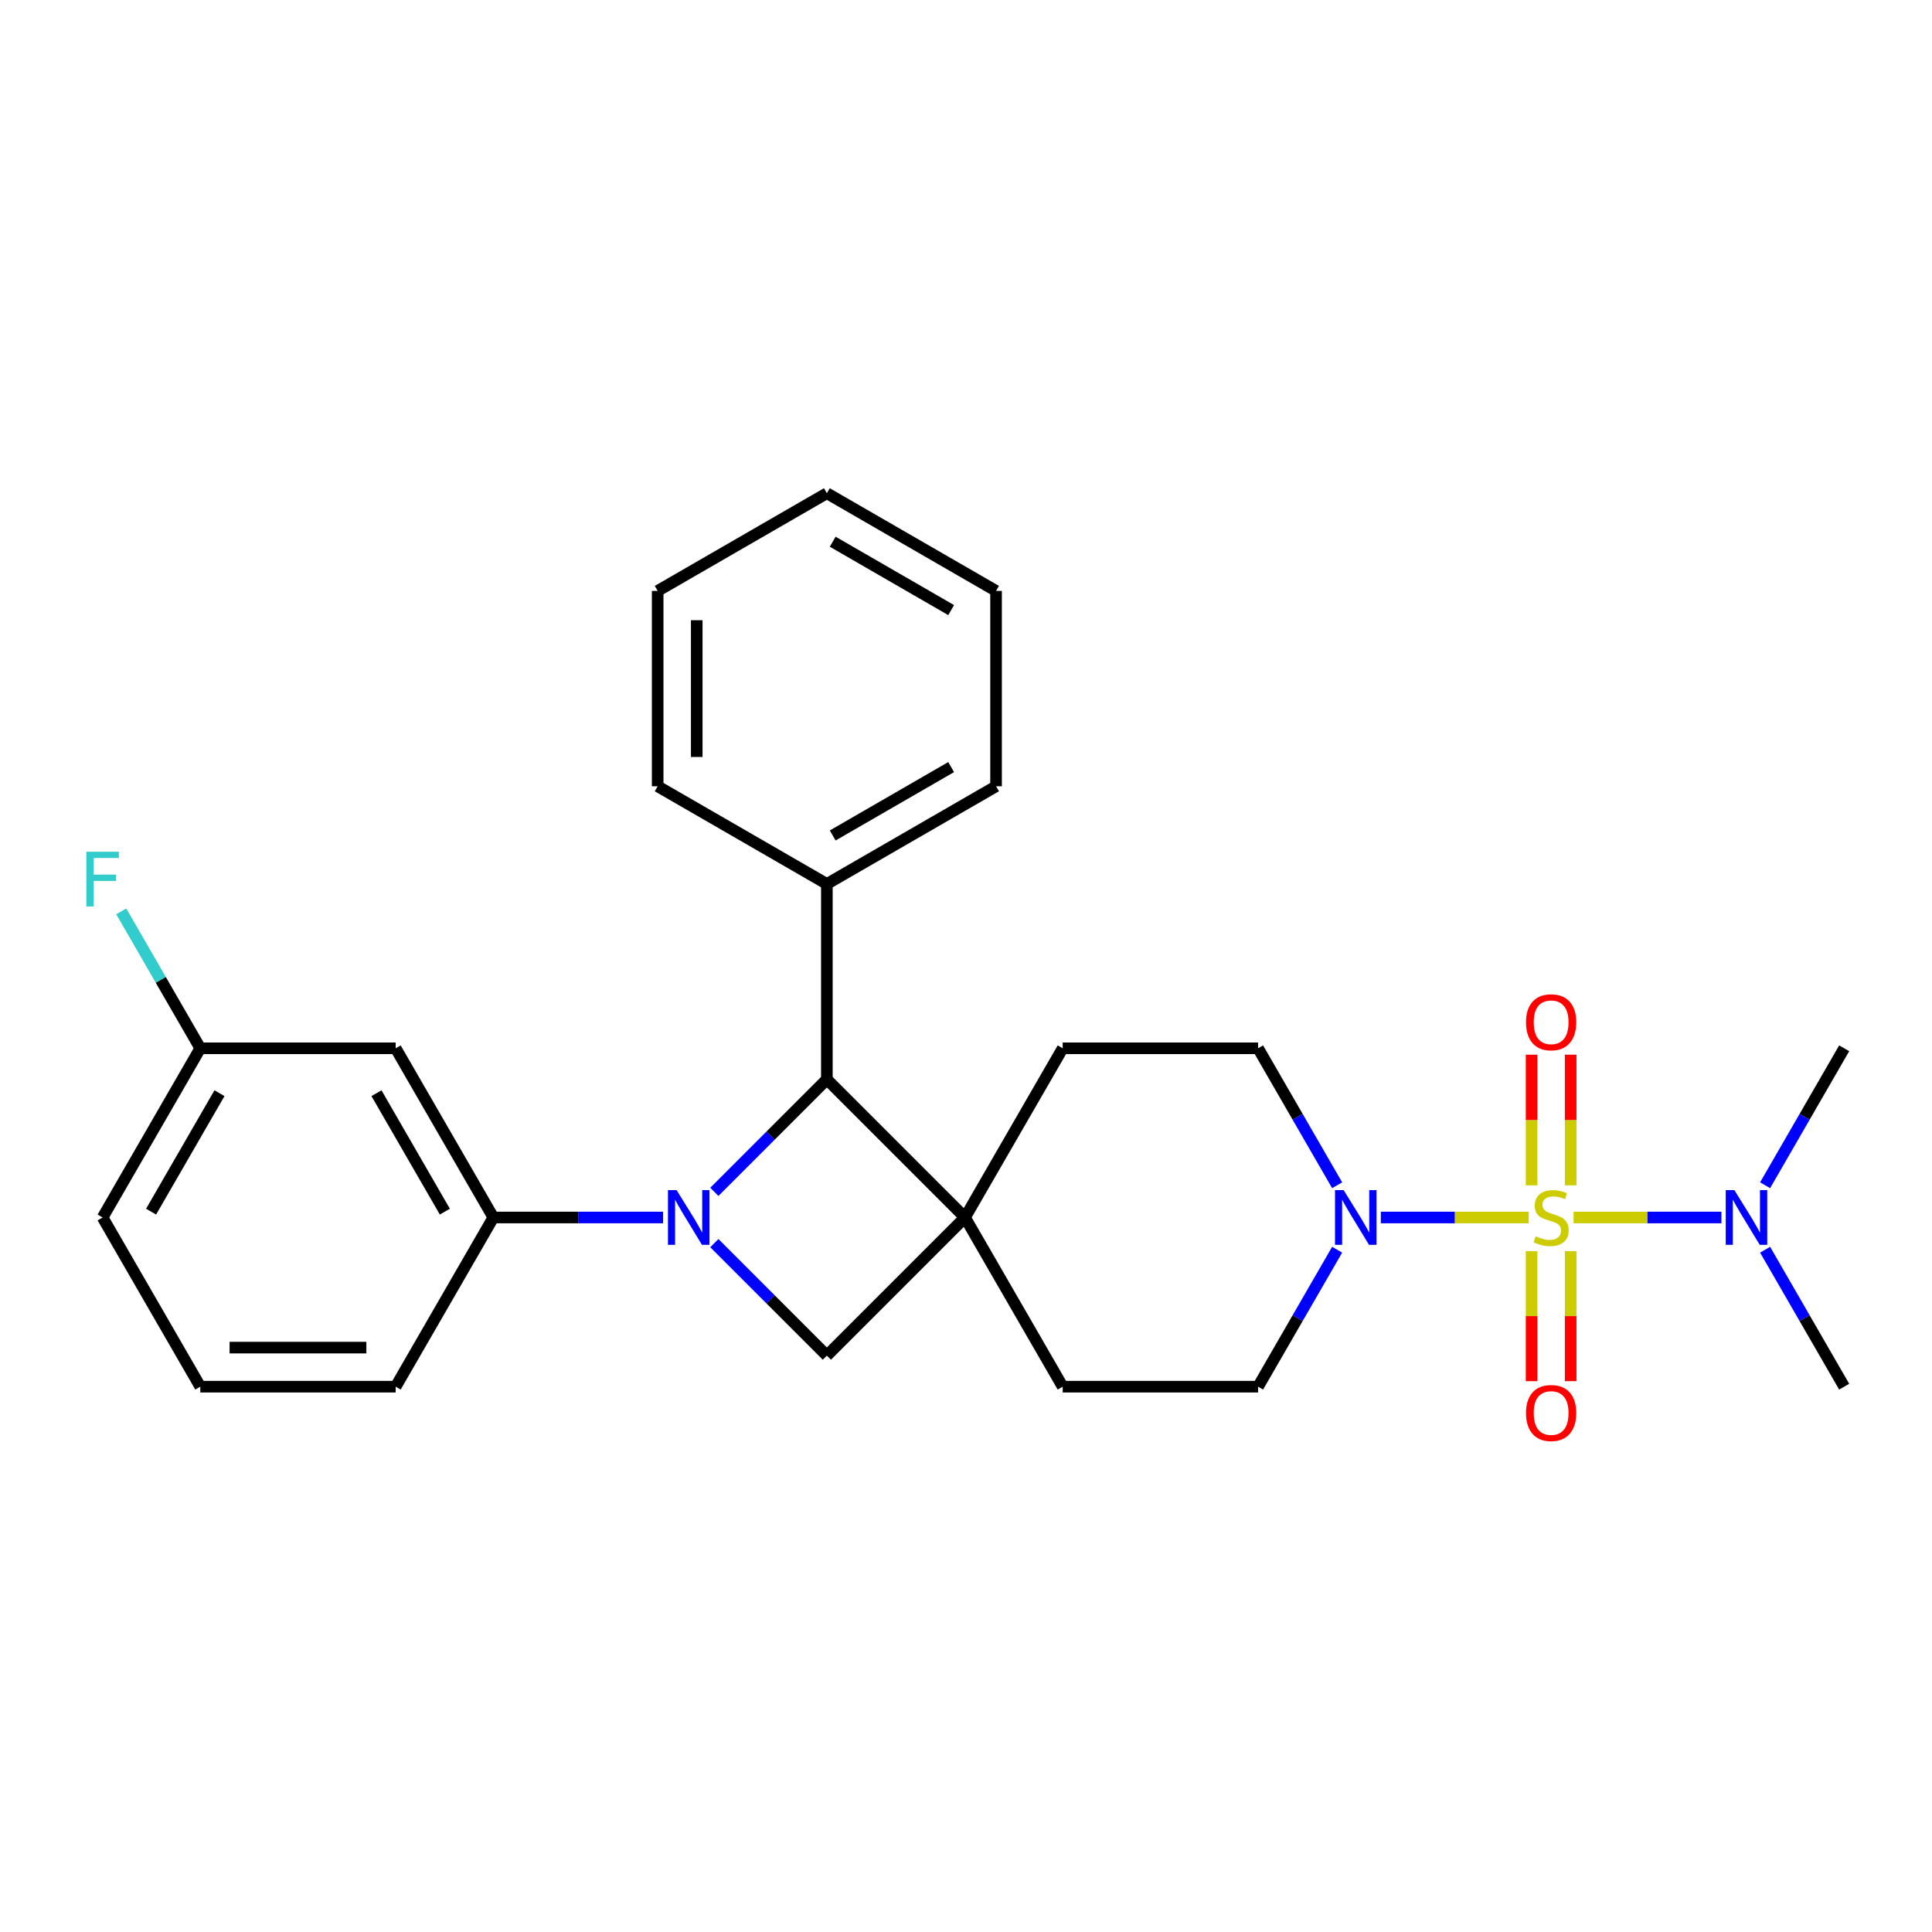 <?xml version='1.0' encoding='iso-8859-1'?>
<svg version='1.1' baseProfile='full'
              xmlns='http://www.w3.org/2000/svg'
                      xmlns:rdkit='http://www.rdkit.org/xml'
                      xmlns:xlink='http://www.w3.org/1999/xlink'
                  xml:space='preserve'
width='1000px' height='1000px' viewBox='0 0 1000 1000'>
<!-- END OF HEADER -->
<rect style='opacity:1.0;fill:#FFFFFF;stroke:none' width='1000' height='1000' x='0' y='0'> </rect>
<path class='bond-3' d='M 791.252,630.168 L 752.983,630.168' style='fill:none;fill-rule:evenodd;stroke:#CCCC00;stroke-width:6px;stroke-linecap:butt;stroke-linejoin:miter;stroke-opacity:1' />
<path class='bond-3' d='M 752.983,630.168 L 714.714,630.168' style='fill:none;fill-rule:evenodd;stroke:#0000FF;stroke-width:6px;stroke-linecap:butt;stroke-linejoin:miter;stroke-opacity:1' />
<path class='bond-6' d='M 814.468,630.168 L 852.737,630.168' style='fill:none;fill-rule:evenodd;stroke:#CCCC00;stroke-width:6px;stroke-linecap:butt;stroke-linejoin:miter;stroke-opacity:1' />
<path class='bond-6' d='M 852.737,630.168 L 891.006,630.168' style='fill:none;fill-rule:evenodd;stroke:#0000FF;stroke-width:6px;stroke-linecap:butt;stroke-linejoin:miter;stroke-opacity:1' />
<path class='bond-7' d='M 812.972,613.519 L 812.972,579.718' style='fill:none;fill-rule:evenodd;stroke:#CCCC00;stroke-width:6px;stroke-linecap:butt;stroke-linejoin:miter;stroke-opacity:1' />
<path class='bond-7' d='M 812.972,579.718 L 812.972,545.916' style='fill:none;fill-rule:evenodd;stroke:#FF0000;stroke-width:6px;stroke-linecap:butt;stroke-linejoin:miter;stroke-opacity:1' />
<path class='bond-7' d='M 792.748,613.519 L 792.748,579.718' style='fill:none;fill-rule:evenodd;stroke:#CCCC00;stroke-width:6px;stroke-linecap:butt;stroke-linejoin:miter;stroke-opacity:1' />
<path class='bond-7' d='M 792.748,579.718 L 792.748,545.916' style='fill:none;fill-rule:evenodd;stroke:#FF0000;stroke-width:6px;stroke-linecap:butt;stroke-linejoin:miter;stroke-opacity:1' />
<path class='bond-8' d='M 792.748,647.576 L 792.748,681.227' style='fill:none;fill-rule:evenodd;stroke:#CCCC00;stroke-width:6px;stroke-linecap:butt;stroke-linejoin:miter;stroke-opacity:1' />
<path class='bond-8' d='M 792.748,681.227 L 792.748,714.878' style='fill:none;fill-rule:evenodd;stroke:#FF0000;stroke-width:6px;stroke-linecap:butt;stroke-linejoin:miter;stroke-opacity:1' />
<path class='bond-8' d='M 812.972,647.576 L 812.972,681.227' style='fill:none;fill-rule:evenodd;stroke:#CCCC00;stroke-width:6px;stroke-linecap:butt;stroke-linejoin:miter;stroke-opacity:1' />
<path class='bond-8' d='M 812.972,681.227 L 812.972,714.878' style='fill:none;fill-rule:evenodd;stroke:#FF0000;stroke-width:6px;stroke-linecap:butt;stroke-linejoin:miter;stroke-opacity:1' />
<path class='bond-0' d='M 369.747,643.436 L 398.866,672.554' style='fill:none;fill-rule:evenodd;stroke:#0000FF;stroke-width:6px;stroke-linecap:butt;stroke-linejoin:miter;stroke-opacity:1' />
<path class='bond-0' d='M 398.866,672.554 L 427.984,701.673' style='fill:none;fill-rule:evenodd;stroke:#000000;stroke-width:6px;stroke-linecap:butt;stroke-linejoin:miter;stroke-opacity:1' />
<path class='bond-5' d='M 343.211,630.168 L 299.283,630.168' style='fill:none;fill-rule:evenodd;stroke:#0000FF;stroke-width:6px;stroke-linecap:butt;stroke-linejoin:miter;stroke-opacity:1' />
<path class='bond-5' d='M 299.283,630.168 L 255.356,630.168' style='fill:none;fill-rule:evenodd;stroke:#000000;stroke-width:6px;stroke-linecap:butt;stroke-linejoin:miter;stroke-opacity:1' />
<path class='bond-28' d='M 369.747,616.899 L 398.866,587.781' style='fill:none;fill-rule:evenodd;stroke:#0000FF;stroke-width:6px;stroke-linecap:butt;stroke-linejoin:miter;stroke-opacity:1' />
<path class='bond-28' d='M 398.866,587.781 L 427.984,558.662' style='fill:none;fill-rule:evenodd;stroke:#000000;stroke-width:6px;stroke-linecap:butt;stroke-linejoin:miter;stroke-opacity:1' />
<path class='bond-1' d='M 499.489,630.168 L 550.051,542.592' style='fill:none;fill-rule:evenodd;stroke:#000000;stroke-width:6px;stroke-linecap:butt;stroke-linejoin:miter;stroke-opacity:1' />
<path class='bond-2' d='M 499.489,630.168 L 427.984,558.662' style='fill:none;fill-rule:evenodd;stroke:#000000;stroke-width:6px;stroke-linecap:butt;stroke-linejoin:miter;stroke-opacity:1' />
<path class='bond-4' d='M 499.489,630.168 L 427.984,701.673' style='fill:none;fill-rule:evenodd;stroke:#000000;stroke-width:6px;stroke-linecap:butt;stroke-linejoin:miter;stroke-opacity:1' />
<path class='bond-27' d='M 499.489,630.168 L 550.051,717.743' style='fill:none;fill-rule:evenodd;stroke:#000000;stroke-width:6px;stroke-linecap:butt;stroke-linejoin:miter;stroke-opacity:1' />
<path class='bond-14' d='M 427.984,558.662 L 427.984,457.539' style='fill:none;fill-rule:evenodd;stroke:#000000;stroke-width:6px;stroke-linecap:butt;stroke-linejoin:miter;stroke-opacity:1' />
<path class='bond-12' d='M 692.102,646.856 L 671.638,682.299' style='fill:none;fill-rule:evenodd;stroke:#0000FF;stroke-width:6px;stroke-linecap:butt;stroke-linejoin:miter;stroke-opacity:1' />
<path class='bond-12' d='M 671.638,682.299 L 651.175,717.743' style='fill:none;fill-rule:evenodd;stroke:#000000;stroke-width:6px;stroke-linecap:butt;stroke-linejoin:miter;stroke-opacity:1' />
<path class='bond-13' d='M 692.102,613.479 L 671.638,578.036' style='fill:none;fill-rule:evenodd;stroke:#0000FF;stroke-width:6px;stroke-linecap:butt;stroke-linejoin:miter;stroke-opacity:1' />
<path class='bond-13' d='M 671.638,578.036 L 651.175,542.592' style='fill:none;fill-rule:evenodd;stroke:#000000;stroke-width:6px;stroke-linecap:butt;stroke-linejoin:miter;stroke-opacity:1' />
<path class='bond-9' d='M 255.356,630.168 L 204.794,542.592' style='fill:none;fill-rule:evenodd;stroke:#000000;stroke-width:6px;stroke-linecap:butt;stroke-linejoin:miter;stroke-opacity:1' />
<path class='bond-9' d='M 230.256,627.144 L 194.863,565.841' style='fill:none;fill-rule:evenodd;stroke:#000000;stroke-width:6px;stroke-linecap:butt;stroke-linejoin:miter;stroke-opacity:1' />
<path class='bond-17' d='M 255.356,630.168 L 204.794,717.743' style='fill:none;fill-rule:evenodd;stroke:#000000;stroke-width:6px;stroke-linecap:butt;stroke-linejoin:miter;stroke-opacity:1' />
<path class='bond-19' d='M 913.619,613.479 L 934.082,578.036' style='fill:none;fill-rule:evenodd;stroke:#0000FF;stroke-width:6px;stroke-linecap:butt;stroke-linejoin:miter;stroke-opacity:1' />
<path class='bond-19' d='M 934.082,578.036 L 954.545,542.592' style='fill:none;fill-rule:evenodd;stroke:#000000;stroke-width:6px;stroke-linecap:butt;stroke-linejoin:miter;stroke-opacity:1' />
<path class='bond-20' d='M 913.619,646.856 L 934.082,682.299' style='fill:none;fill-rule:evenodd;stroke:#0000FF;stroke-width:6px;stroke-linecap:butt;stroke-linejoin:miter;stroke-opacity:1' />
<path class='bond-20' d='M 934.082,682.299 L 954.545,717.743' style='fill:none;fill-rule:evenodd;stroke:#000000;stroke-width:6px;stroke-linecap:butt;stroke-linejoin:miter;stroke-opacity:1' />
<path class='bond-15' d='M 204.794,542.592 L 103.67,542.592' style='fill:none;fill-rule:evenodd;stroke:#000000;stroke-width:6px;stroke-linecap:butt;stroke-linejoin:miter;stroke-opacity:1' />
<path class='bond-10' d='M 550.051,542.592 L 651.175,542.592' style='fill:none;fill-rule:evenodd;stroke:#000000;stroke-width:6px;stroke-linecap:butt;stroke-linejoin:miter;stroke-opacity:1' />
<path class='bond-11' d='M 550.051,717.743 L 651.175,717.743' style='fill:none;fill-rule:evenodd;stroke:#000000;stroke-width:6px;stroke-linecap:butt;stroke-linejoin:miter;stroke-opacity:1' />
<path class='bond-21' d='M 427.984,457.539 L 515.56,406.977' style='fill:none;fill-rule:evenodd;stroke:#000000;stroke-width:6px;stroke-linecap:butt;stroke-linejoin:miter;stroke-opacity:1' />
<path class='bond-21' d='M 431.008,432.439 L 492.311,397.046' style='fill:none;fill-rule:evenodd;stroke:#000000;stroke-width:6px;stroke-linecap:butt;stroke-linejoin:miter;stroke-opacity:1' />
<path class='bond-22' d='M 427.984,457.539 L 340.409,406.977' style='fill:none;fill-rule:evenodd;stroke:#000000;stroke-width:6px;stroke-linecap:butt;stroke-linejoin:miter;stroke-opacity:1' />
<path class='bond-16' d='M 103.67,542.592 L 83.207,507.148' style='fill:none;fill-rule:evenodd;stroke:#000000;stroke-width:6px;stroke-linecap:butt;stroke-linejoin:miter;stroke-opacity:1' />
<path class='bond-16' d='M 83.207,507.148 L 62.743,471.704' style='fill:none;fill-rule:evenodd;stroke:#33CCCC;stroke-width:6px;stroke-linecap:butt;stroke-linejoin:miter;stroke-opacity:1' />
<path class='bond-30' d='M 103.67,542.592 L 53.109,630.168' style='fill:none;fill-rule:evenodd;stroke:#000000;stroke-width:6px;stroke-linecap:butt;stroke-linejoin:miter;stroke-opacity:1' />
<path class='bond-30' d='M 113.601,565.841 L 78.208,627.144' style='fill:none;fill-rule:evenodd;stroke:#000000;stroke-width:6px;stroke-linecap:butt;stroke-linejoin:miter;stroke-opacity:1' />
<path class='bond-18' d='M 204.794,717.743 L 103.67,717.743' style='fill:none;fill-rule:evenodd;stroke:#000000;stroke-width:6px;stroke-linecap:butt;stroke-linejoin:miter;stroke-opacity:1' />
<path class='bond-18' d='M 189.625,697.518 L 118.839,697.518' style='fill:none;fill-rule:evenodd;stroke:#000000;stroke-width:6px;stroke-linecap:butt;stroke-linejoin:miter;stroke-opacity:1' />
<path class='bond-23' d='M 103.67,717.743 L 53.109,630.168' style='fill:none;fill-rule:evenodd;stroke:#000000;stroke-width:6px;stroke-linecap:butt;stroke-linejoin:miter;stroke-opacity:1' />
<path class='bond-24' d='M 515.56,406.977 L 515.56,305.853' style='fill:none;fill-rule:evenodd;stroke:#000000;stroke-width:6px;stroke-linecap:butt;stroke-linejoin:miter;stroke-opacity:1' />
<path class='bond-25' d='M 340.409,406.977 L 340.409,305.853' style='fill:none;fill-rule:evenodd;stroke:#000000;stroke-width:6px;stroke-linecap:butt;stroke-linejoin:miter;stroke-opacity:1' />
<path class='bond-25' d='M 360.633,391.809 L 360.633,321.022' style='fill:none;fill-rule:evenodd;stroke:#000000;stroke-width:6px;stroke-linecap:butt;stroke-linejoin:miter;stroke-opacity:1' />
<path class='bond-29' d='M 515.56,305.853 L 427.984,255.292' style='fill:none;fill-rule:evenodd;stroke:#000000;stroke-width:6px;stroke-linecap:butt;stroke-linejoin:miter;stroke-opacity:1' />
<path class='bond-29' d='M 492.311,315.784 L 431.008,280.391' style='fill:none;fill-rule:evenodd;stroke:#000000;stroke-width:6px;stroke-linecap:butt;stroke-linejoin:miter;stroke-opacity:1' />
<path class='bond-26' d='M 340.409,305.853 L 427.984,255.292' style='fill:none;fill-rule:evenodd;stroke:#000000;stroke-width:6px;stroke-linecap:butt;stroke-linejoin:miter;stroke-opacity:1' />
<path  class='atom-0' d='M 794.86 639.888
Q 795.18 640.008, 796.5 640.568
Q 797.82 641.128, 799.26 641.488
Q 800.74 641.808, 802.18 641.808
Q 804.86 641.808, 806.42 640.528
Q 807.98 639.208, 807.98 636.928
Q 807.98 635.368, 807.18 634.408
Q 806.42 633.448, 805.22 632.928
Q 804.02 632.408, 802.02 631.808
Q 799.5 631.048, 797.98 630.328
Q 796.5 629.608, 795.42 628.088
Q 794.38 626.568, 794.38 624.008
Q 794.38 620.448, 796.78 618.248
Q 799.22 616.048, 804.02 616.048
Q 807.3 616.048, 811.02 617.608
L 810.1 620.688
Q 806.7 619.288, 804.14 619.288
Q 801.38 619.288, 799.86 620.448
Q 798.34 621.568, 798.38 623.528
Q 798.38 625.048, 799.14 625.968
Q 799.94 626.888, 801.06 627.408
Q 802.22 627.928, 804.14 628.528
Q 806.7 629.328, 808.22 630.128
Q 809.74 630.928, 810.82 632.568
Q 811.94 634.168, 811.94 636.928
Q 811.94 640.848, 809.3 642.968
Q 806.7 645.048, 802.34 645.048
Q 799.82 645.048, 797.9 644.488
Q 796.02 643.968, 793.78 643.048
L 794.86 639.888
' fill='#CCCC00'/>
<path  class='atom-1' d='M 350.219 616.008
L 359.499 631.008
Q 360.419 632.488, 361.899 635.168
Q 363.379 637.848, 363.459 638.008
L 363.459 616.008
L 367.219 616.008
L 367.219 644.328
L 363.339 644.328
L 353.379 627.928
Q 352.219 626.008, 350.979 623.808
Q 349.779 621.608, 349.419 620.928
L 349.419 644.328
L 345.739 644.328
L 345.739 616.008
L 350.219 616.008
' fill='#0000FF'/>
<path  class='atom-4' d='M 695.477 616.008
L 704.757 631.008
Q 705.677 632.488, 707.157 635.168
Q 708.637 637.848, 708.717 638.008
L 708.717 616.008
L 712.477 616.008
L 712.477 644.328
L 708.597 644.328
L 698.637 627.928
Q 697.477 626.008, 696.237 623.808
Q 695.037 621.608, 694.677 620.928
L 694.677 644.328
L 690.997 644.328
L 690.997 616.008
L 695.477 616.008
' fill='#0000FF'/>
<path  class='atom-7' d='M 897.724 616.008
L 907.004 631.008
Q 907.924 632.488, 909.404 635.168
Q 910.884 637.848, 910.964 638.008
L 910.964 616.008
L 914.724 616.008
L 914.724 644.328
L 910.844 644.328
L 900.884 627.928
Q 899.724 626.008, 898.484 623.808
Q 897.284 621.608, 896.924 620.928
L 896.924 644.328
L 893.244 644.328
L 893.244 616.008
L 897.724 616.008
' fill='#0000FF'/>
<path  class='atom-8' d='M 789.86 529.124
Q 789.86 522.324, 793.22 518.524
Q 796.58 514.724, 802.86 514.724
Q 809.14 514.724, 812.5 518.524
Q 815.86 522.324, 815.86 529.124
Q 815.86 536.004, 812.46 539.924
Q 809.06 543.804, 802.86 543.804
Q 796.62 543.804, 793.22 539.924
Q 789.86 536.044, 789.86 529.124
M 802.86 540.604
Q 807.18 540.604, 809.5 537.724
Q 811.86 534.804, 811.86 529.124
Q 811.86 523.564, 809.5 520.764
Q 807.18 517.924, 802.86 517.924
Q 798.54 517.924, 796.18 520.724
Q 793.86 523.524, 793.86 529.124
Q 793.86 534.844, 796.18 537.724
Q 798.54 540.604, 802.86 540.604
' fill='#FF0000'/>
<path  class='atom-9' d='M 789.86 731.371
Q 789.86 724.571, 793.22 720.771
Q 796.58 716.971, 802.86 716.971
Q 809.14 716.971, 812.5 720.771
Q 815.86 724.571, 815.86 731.371
Q 815.86 738.251, 812.46 742.171
Q 809.06 746.051, 802.86 746.051
Q 796.62 746.051, 793.22 742.171
Q 789.86 738.291, 789.86 731.371
M 802.86 742.851
Q 807.18 742.851, 809.5 739.971
Q 811.86 737.051, 811.86 731.371
Q 811.86 725.811, 809.5 723.011
Q 807.18 720.171, 802.86 720.171
Q 798.54 720.171, 796.18 722.971
Q 793.86 725.771, 793.86 731.371
Q 793.86 737.091, 796.18 739.971
Q 798.54 742.851, 802.86 742.851
' fill='#FF0000'/>
<path  class='atom-17' d='M 44.689 440.856
L 61.529 440.856
L 61.529 444.096
L 48.489 444.096
L 48.489 452.696
L 60.089 452.696
L 60.089 455.976
L 48.489 455.976
L 48.489 469.176
L 44.689 469.176
L 44.689 440.856
' fill='#33CCCC'/>
</svg>
